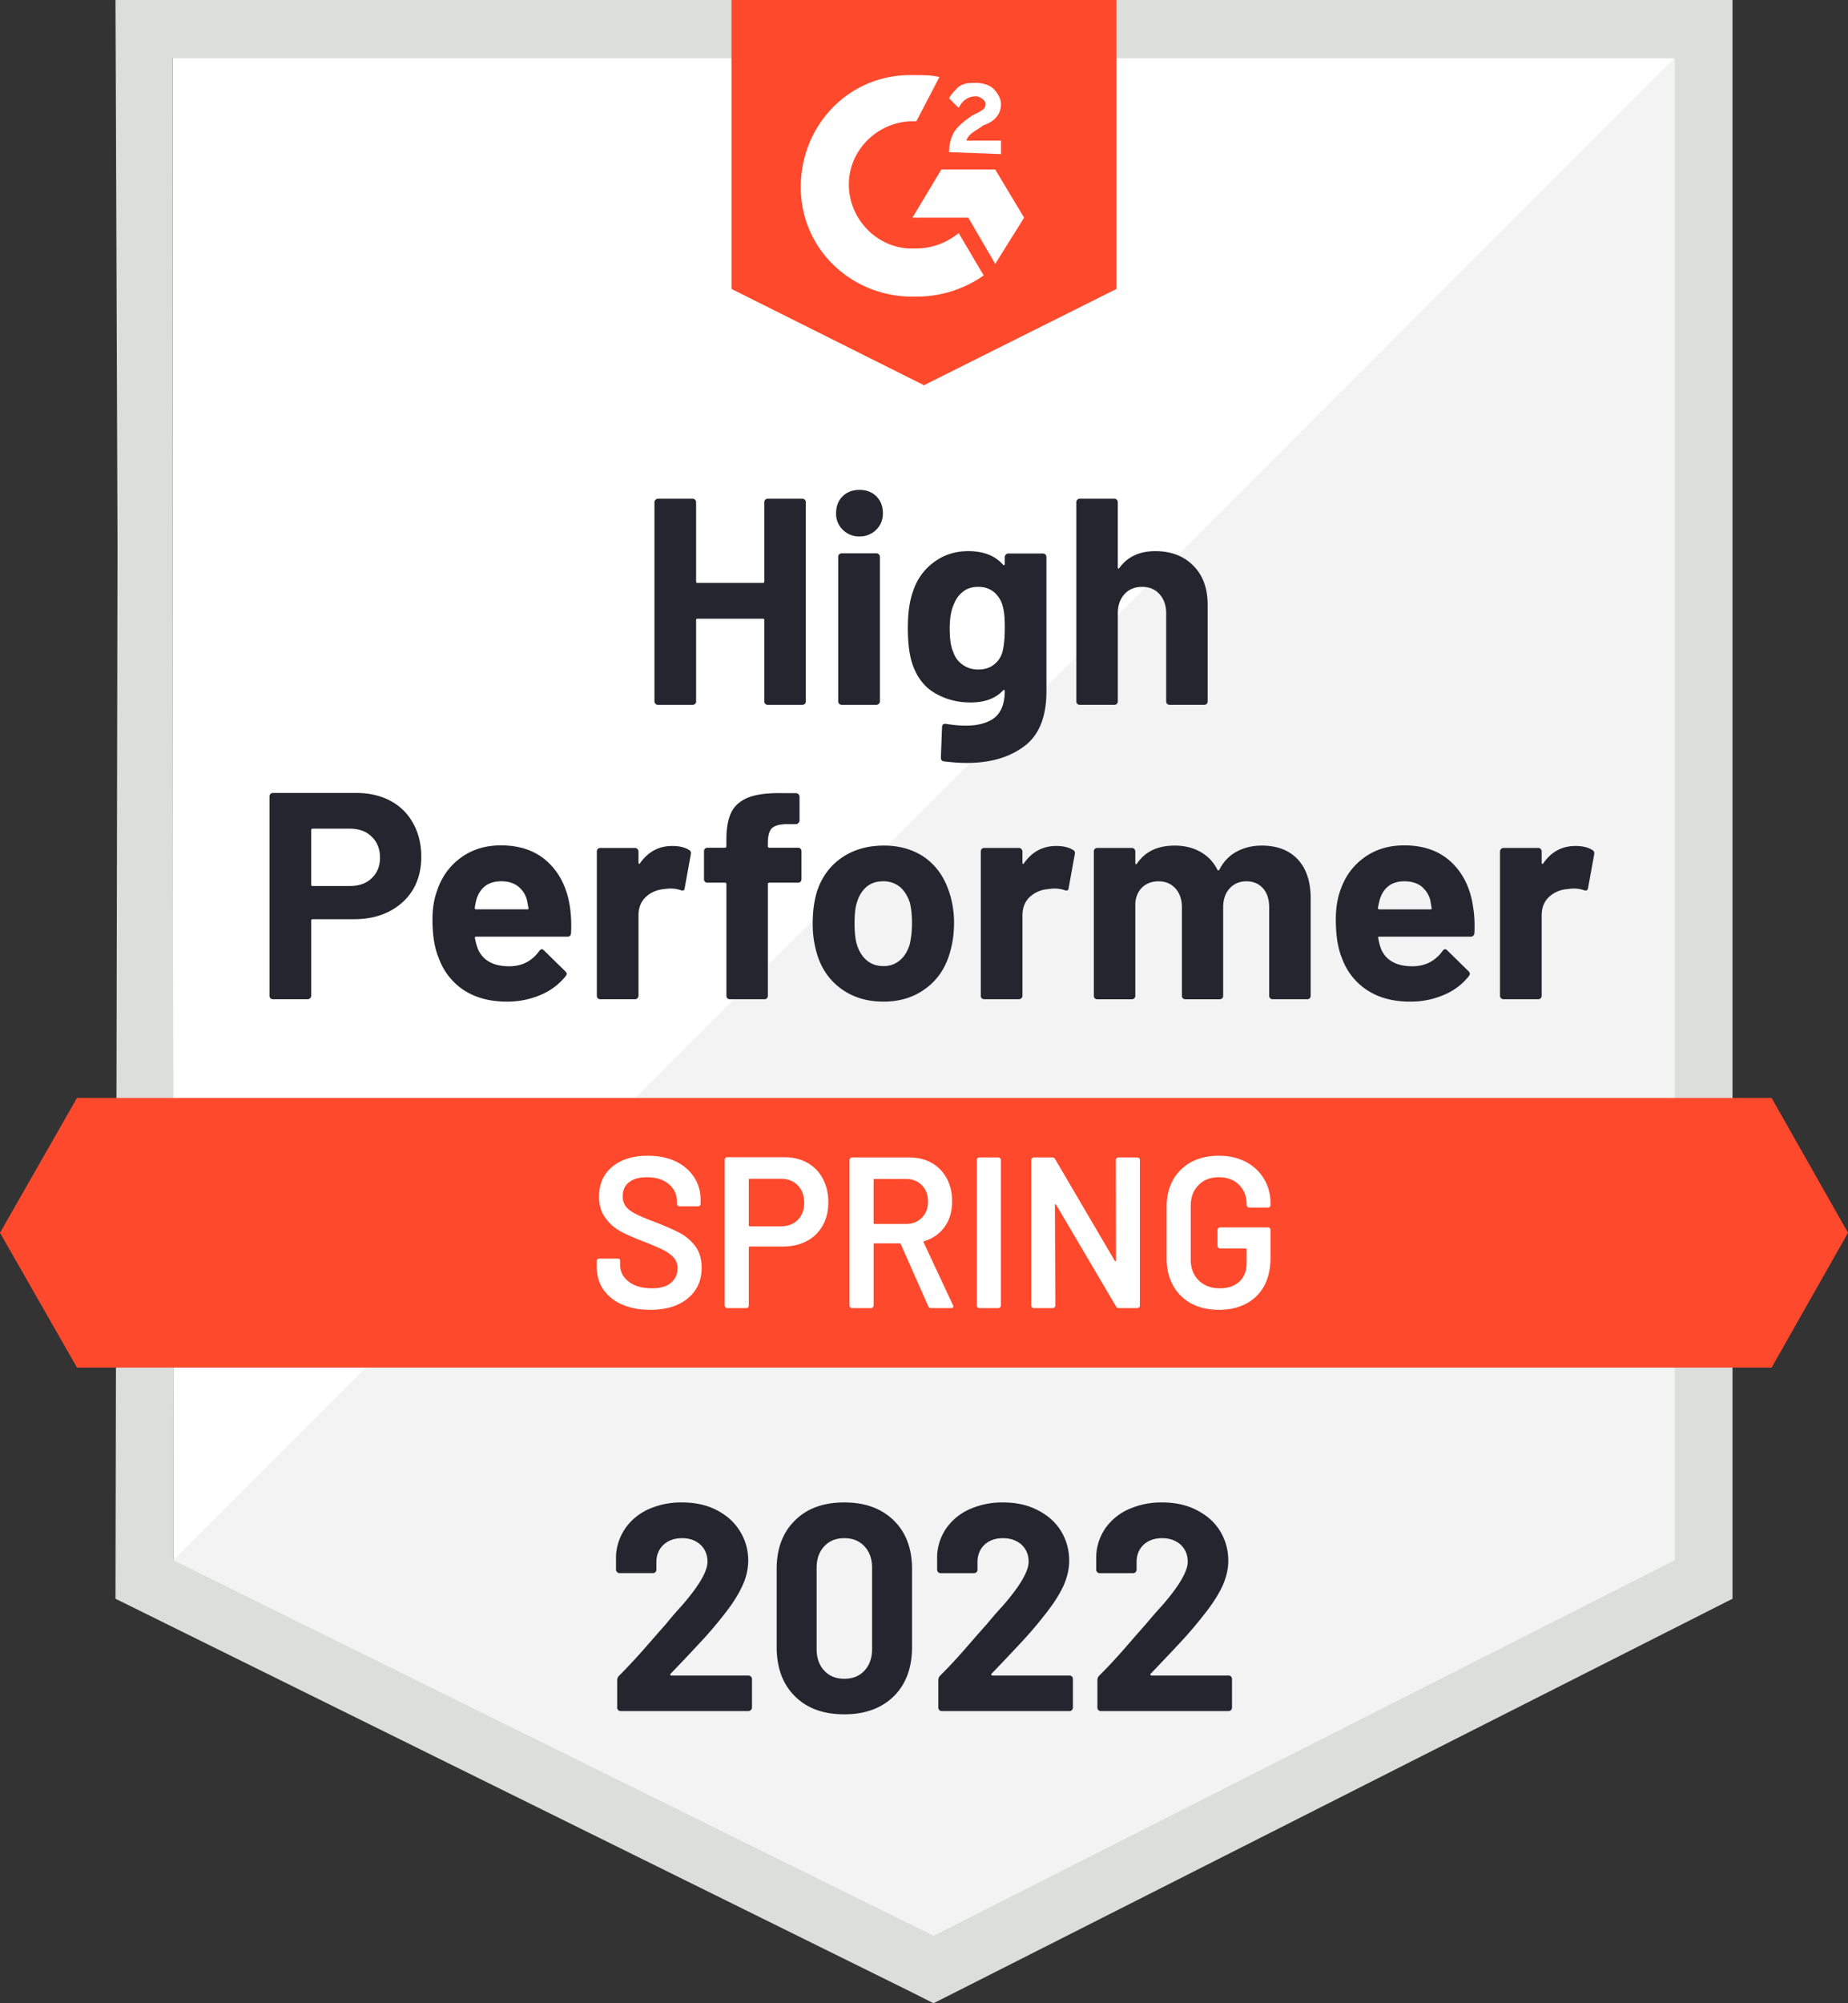 <svg width="96" height="104" fill="none" xmlns="http://www.w3.org/2000/svg"><rect width="100%" height="100%" fill="#333333" stroke="none"/><path d="M8.965 3L9 81l39.5 19.5L87 81V3H8.965z" fill="#fff"/><path d="M88 2L8 82l40.5 20L88 82V2z" fill="#F2F3F2"/><path d="M6.105 28.349L6 83l41.283 20.389 1.211.611 1.211-.611L90 83V0H6l.105 28.349zM9 81L8.965 3H87v78l-38.5 19.5L9 81z" fill="#DCDEDC"/><path d="M92.031 57H4l-4 7 4 7h88.031L96 64l-3.969-7z" fill="#FF492C"/><path d="M33.773 68c-.561 0-1.05-.093-1.468-.28a2.262 2.262 0 0 1-.97-.781c-.224-.336-.335-.73-.335-1.185v-.28c0-.036.014-.07.043-.1a.114.114 0 0 1 .087-.033h.96c.036 0 .068.011.097.033.021.03.032.064.032.1v.213c0 .343.148.626.442.85.295.23.698.346 1.209.346.439 0 .77-.097.992-.29a.946.946 0 0 0 .335-.75.818.818 0 0 0-.183-.536 1.791 1.791 0 0 0-.518-.39c-.23-.12-.572-.269-1.025-.448-.511-.193-.925-.376-1.241-.547a2.267 2.267 0 0 1-.788-.704c-.215-.29-.323-.656-.323-1.095 0-.656.23-1.173.69-1.553.46-.38 1.076-.57 1.845-.57.54 0 1.018.097 1.435.29.41.194.73.466.96.816.23.343.346.741.346 1.196v.19c0 .037-.015.07-.044.1a.115.115 0 0 1-.086.034h-.97a.114.114 0 0 1-.087-.034.141.141 0 0 1-.043-.1v-.123c0-.35-.137-.645-.41-.883-.28-.246-.666-.369-1.155-.369-.395 0-.701.086-.917.257-.223.172-.334.414-.334.727a.84.84 0 0 0 .172.547c.115.142.288.268.518.38.23.12.586.268 1.068.447.511.201.92.383 1.23.547.302.164.565.391.788.682.216.298.324.667.324 1.106 0 .67-.241 1.203-.723 1.598-.475.395-1.126.592-1.953.592zm6.97-7.922c.453 0 .852.097 1.197.29.346.194.612.466.799.816.194.358.29.768.29 1.23 0 .454-.096.856-.29 1.206-.195.35-.468.618-.82.805-.36.193-.774.29-1.241.29h-1.726c-.036 0-.054.019-.054.056v3.005c0 .038-.011.068-.033.09a.132.132 0 0 1-.097.045h-.992a.101.101 0 0 1-.087-.045.107.107 0 0 1-.043-.09v-7.564c0-.037.014-.07.043-.1a.115.115 0 0 1 .087-.034h2.967zm-.184 3.587c.367 0 .662-.112.885-.335.223-.224.334-.518.334-.883 0-.373-.111-.674-.334-.905-.223-.231-.518-.346-.885-.346h-1.607c-.036 0-.054.018-.054.055v2.358c0 .037.018.056.054.056h1.607zm7.812 4.246a.153.153 0 0 1-.152-.101l-1.424-3.218c-.014-.03-.036-.044-.064-.044h-1.295c-.036 0-.054.018-.054.055v3.174a.107.107 0 0 1-.043.089.101.101 0 0 1-.087.045h-.992a.101.101 0 0 1-.086-.045.107.107 0 0 1-.044-.09v-7.552c0-.038.015-.068.044-.09a.101.101 0 0 1 .086-.045h2.967c.439 0 .827.093 1.165.28.338.193.6.462.788.804.187.35.28.749.28 1.196 0 .514-.126.95-.377 1.307a1.999 1.999 0 0 1-1.069.76c-.014 0-.025.007-.032.022a.049.049 0 0 0 0 .045l1.521 3.251c.015.03.022.052.022.067 0 .06-.04.09-.119.09h-1.035zm-2.935-6.704c-.036 0-.054.018-.054.056v2.223c0 .037.018.056.054.056h1.618c.346 0 .622-.108.831-.324.216-.209.324-.488.324-.838s-.108-.633-.324-.85c-.209-.215-.485-.323-.83-.323h-1.62zm5.438 6.704a.132.132 0 0 1-.098-.045.123.123 0 0 1-.032-.09v-7.552c0-.038.01-.068.032-.09a.132.132 0 0 1 .098-.045h.992c.036 0 .065.015.087.045a.107.107 0 0 1 .043.09v7.553a.107.107 0 0 1-.044.089.101.101 0 0 1-.086.045h-.992zm7.088-7.688c0-.037.014-.067.043-.089a.102.102 0 0 1 .087-.045h.992c.036 0 .069.015.097.045a.123.123 0 0 1 .033.09v7.553c0 .037-.011.067-.033.089a.132.132 0 0 1-.097.045h-.96c-.072 0-.122-.03-.151-.09l-3.107-5.273c-.015-.023-.03-.034-.044-.034-.014.007-.021.026-.021.056l.021 5.206a.107.107 0 0 1-.043.09.101.101 0 0 1-.086.045H53.7a.101.101 0 0 1-.086-.045.107.107 0 0 1-.043-.09v-7.552c0-.038.014-.068.043-.09a.101.101 0 0 1 .086-.045h.96c.073 0 .123.03.152.09l3.096 5.273c.014.023.029.03.043.023.015 0 .022-.015.022-.045l-.01-5.207zM63.313 68c-.539 0-1.014-.108-1.424-.324a2.346 2.346 0 0 1-.95-.939c-.222-.402-.334-.864-.334-1.385v-2.704c0-.529.112-.994.335-1.397.223-.394.54-.703.95-.927.41-.216.884-.324 1.423-.324.533 0 1.004.108 1.414.324.403.216.716.51.938.883.223.372.335.793.335 1.262v.09c0 .037-.01.067-.032.089a.132.132 0 0 1-.097.045h-.982a.101.101 0 0 1-.087-.045.107.107 0 0 1-.043-.09v-.055c0-.402-.133-.734-.399-.995-.259-.26-.608-.39-1.047-.39-.438 0-.79.137-1.057.413-.266.268-.399.625-.399 1.072v2.794c0 .447.14.808.42 1.083.281.269.645.403 1.09.403.432 0 .774-.12 1.025-.358.245-.23.367-.551.367-.96v-.694c0-.037-.018-.055-.054-.055h-1.327a.132.132 0 0 1-.097-.045.123.123 0 0 1-.032-.09v-.826c0-.037.01-.067.032-.09a.132.132 0 0 1 .097-.044h2.493a.132.132 0 0 1 .129.134v1.43c0 .856-.241 1.523-.723 2-.489.477-1.144.715-1.964.715z" fill="#fff"/><path d="M34.84 86.89c-.02.022-.027.043-.02.064a.068.068 0 0 0 .06.032h4c.048 0 .089.017.122.052.041.035.062.078.062.127v1.487c0 .05-.02.091-.062.126a.163.163 0 0 1-.122.053h-6.636a.175.175 0 0 1-.132-.053.175.175 0 0 1-.05-.126v-1.413c0-.092.03-.169.09-.232a33.3 33.3 0 0 0 1.477-1.593c.502-.576.817-.935.946-1.076.271-.337.55-.66.835-.97.895-1.026 1.343-1.79 1.343-2.288 0-.359-.122-.654-.366-.886-.245-.225-.563-.338-.957-.338s-.712.113-.957.338c-.25.232-.376.537-.376.917v.38c0 .05-.017.091-.051.127a.164.164 0 0 1-.122.052h-1.74a.164.164 0 0 1-.123-.052.162.162 0 0 1-.061-.127v-.717a2.77 2.77 0 0 1 .509-1.466c.305-.422.709-.746 1.211-.97A4.185 4.185 0 0 1 35.43 78c.699 0 1.306.137 1.822.411.516.267.912.63 1.19 1.087.286.464.428.973.428 1.529a3.1 3.1 0 0 1-.315 1.318c-.204.45-.513.935-.926 1.456-.306.393-.635.787-.988 1.18-.353.388-.878.947-1.577 1.678l-.224.232zM43.857 89c-1.085 0-1.94-.313-2.564-.939-.631-.625-.947-1.48-.947-2.562v-4.04c0-1.061.316-1.902.947-2.52.624-.626 1.479-.939 2.565-.939 1.078 0 1.937.313 2.575.939.63.618.946 1.459.946 2.52v4.04c0 1.082-.315 1.937-.946 2.562-.638.626-1.497.939-2.575.939zm0-1.846c.442 0 .791-.14 1.049-.421.264-.282.397-.658.397-1.129v-4.208c0-.464-.133-.837-.397-1.118-.258-.281-.607-.422-1.048-.422-.435 0-.78.14-1.039.422-.264.281-.397.654-.397 1.118v4.208c0 .471.133.847.397 1.129.258.28.604.421 1.038.421zm7.654-.263c-.02.02-.023.042-.01.063.007.021.027.032.061.032h4c.048 0 .089.017.123.052.033.035.05.078.05.127v1.487c0 .05-.017.091-.05.126a.164.164 0 0 1-.123.053h-6.646a.163.163 0 0 1-.122-.053.176.176 0 0 1-.051-.126v-1.413c0-.092.027-.169.081-.232.489-.485.98-1.016 1.476-1.593.502-.576.818-.935.947-1.076.278-.337.56-.66.845-.97.895-1.026 1.343-1.79 1.343-2.288 0-.359-.122-.654-.366-.886-.251-.225-.574-.338-.967-.338-.394 0-.713.113-.957.338-.244.232-.366.537-.366.917v.38a.176.176 0 0 1-.184.18h-1.74a.164.164 0 0 1-.122-.053.176.176 0 0 1-.051-.127v-.717a2.704 2.704 0 0 1 .499-1.466 2.94 2.94 0 0 1 1.221-.97 4.159 4.159 0 0 1 1.7-.338c.699 0 1.306.137 1.822.411.522.267.922.63 1.2 1.087.279.464.418.973.418 1.529 0 .429-.102.868-.305 1.318-.21.45-.523.935-.937 1.456-.305.393-.634.787-.987 1.18-.353.388-.879.947-1.578 1.678l-.224.232zm8.265 0c-.02.02-.024.042-.01.063.007.021.027.032.061.032h4c.047 0 .088.017.122.052.034.035.051.078.051.127v1.487c0 .05-.017.091-.05.126a.163.163 0 0 1-.123.053h-6.646a.164.164 0 0 1-.122-.053.176.176 0 0 1-.051-.126v-1.413c0-.092.027-.169.081-.232.489-.485.98-1.016 1.476-1.593.502-.576.818-.935.946-1.076.279-.337.56-.66.845-.97.896-1.026 1.344-1.79 1.344-2.288 0-.359-.122-.654-.367-.886-.25-.225-.573-.338-.967-.338-.393 0-.712.113-.956.338-.245.232-.367.537-.367.917v.38a.176.176 0 0 1-.183.18h-1.74a.164.164 0 0 1-.122-.053.176.176 0 0 1-.051-.127v-.717a2.703 2.703 0 0 1 .498-1.466 2.94 2.94 0 0 1 1.222-.97 4.159 4.159 0 0 1 1.7-.338c.698 0 1.306.137 1.821.411.523.267.923.63 1.201 1.087.278.464.418.973.418 1.529 0 .429-.102.868-.306 1.318-.21.45-.522.935-.936 1.456-.305.393-.635.787-.987 1.18-.353.388-.88.947-1.578 1.678l-.224.232z" fill="#252530"/><path d="M47.6 3.9c.4 0 .8 0 1.2.1l-1.2 2.3c-1.8-.1-3.4 1.3-3.5 3.1-.1 1.8 1.3 3.4 3.1 3.5h.4c.8 0 1.6-.3 2.2-.8l1.3 2.2c-1 .7-2.2 1.1-3.5 1.1-3.2.1-5.9-2.3-6-5.5-.1-3.2 2.3-5.9 5.5-6h.5zm4.1 4.9l1.5 2.5-1.5 2.4-1.4-2.4h-2.9l1.5-2.5h2.8zm-2.4-.9c0-.4.1-.8.3-1.1.2-.3.6-.6.9-.8l.2-.1c.4-.2.5-.3.5-.5s-.3-.4-.5-.4c-.4 0-.7.2-.9.6l-.5-.5c.1-.2.3-.4.5-.6.3-.2.6-.2.9-.2.3 0 .7.1.9.3.2.2.4.5.4.8 0 .5-.3.9-.9 1.1l-.3.2c-.3.2-.5.3-.6.6H52V8l-2.7-.1zM48 20l10-5V0H38v15l10 5z" fill="#FF492C"/><path d="M18.504 41.167c.674 0 1.266.136 1.777.408.51.272.905.662 1.184 1.172.28.503.42 1.08.42 1.732 0 .646-.144 1.213-.43 1.702-.292.483-.701.86-1.225 1.131-.524.272-1.13.408-1.818.408h-2.175c-.048 0-.072.027-.072.081v3.893c0 .055-.02.099-.061.133a.18.18 0 0 1-.133.05h-1.787a.18.18 0 0 1-.133-.05.179.179 0 0 1-.051-.133V41.351c0-.054.017-.099.051-.133a.18.18 0 0 1 .133-.05h4.32zm-.327 4.83c.477 0 .855-.135 1.134-.407.286-.272.429-.625.429-1.06 0-.455-.143-.818-.43-1.09-.278-.279-.656-.418-1.133-.418h-1.94c-.048 0-.072.027-.072.082v2.812c0 .055.024.082.072.082h1.94zm11.438 1.142c.055.387.072.819.051 1.294-.006.13-.071.194-.194.194h-4.728c-.061 0-.085.024-.072.071.034.204.092.408.174.612.265.57.807.856 1.624.856.653-.007 1.167-.272 1.542-.795.048-.061.095-.092.143-.092.027 0 .061.02.102.061l1.103 1.08c.055.055.082.102.082.143 0 .02-.02.061-.062.122a3.31 3.31 0 0 1-1.297.968 4.404 4.404 0 0 1-1.756.347c-.872 0-1.614-.197-2.227-.591a3.344 3.344 0 0 1-1.307-1.671c-.218-.51-.327-1.176-.327-1.998 0-.564.079-1.06.235-1.487.239-.72.65-1.295 1.236-1.723.586-.428 1.28-.642 2.083-.642 1.022 0 1.842.296 2.462.887.62.591.997 1.38 1.133 2.364zm-3.574-1.386c-.647 0-1.073.3-1.277.897-.04.136-.075.299-.102.49 0 .047.027.07.082.07h2.645c.061 0 .082-.023.061-.07a18.454 18.454 0 0 0-.081-.429 1.303 1.303 0 0 0-.48-.713c-.225-.163-.508-.245-.848-.245zm8.885-1.834c.368 0 .66.071.878.214.075.04.102.115.082.224l-.317 1.743c-.006.122-.078.16-.214.112a1.615 1.615 0 0 0-.531-.082c-.082 0-.198.01-.347.03-.361.035-.671.17-.93.409-.252.237-.378.557-.378.957v4.168c0 .055-.02.099-.06.133a.168.168 0 0 1-.123.05h-1.798a.204.204 0 0 1-.133-.05.18.18 0 0 1-.05-.133v-7.49c0-.047.016-.091.05-.132a.203.203 0 0 1 .133-.051h1.798c.047 0 .088.017.122.05.04.042.061.086.061.133v.581c0 .027.01.048.031.061.014.014.027.007.04-.02.423-.605.985-.907 1.686-.907zm6.526.092a.18.18 0 0 1 .133.05.18.18 0 0 1 .05.133v1.447a.179.179 0 0 1-.05.133.18.18 0 0 1-.133.05h-1.48c-.055 0-.083.024-.083.072v5.798a.18.18 0 0 1-.05.133.18.18 0 0 1-.133.05h-1.788a.18.18 0 0 1-.133-.05.18.18 0 0 1-.05-.133v-5.798c0-.048-.028-.071-.082-.071h-.899a.18.18 0 0 1-.133-.051.179.179 0 0 1-.05-.133v-1.447c0-.054.016-.098.05-.132a.18.18 0 0 1 .133-.051h.899c.054 0 .081-.028.081-.082v-.336c0-.632.096-1.125.286-1.478.198-.346.511-.594.94-.744.436-.15 1.038-.214 1.808-.193h.582c.047 0 .088.017.122.05.041.041.062.086.062.133v1.233c0 .054-.02.099-.062.133a.155.155 0 0 1-.122.06h-.51c-.355.008-.603.079-.746.215-.137.142-.205.397-.205.764v.163c0 .054.028.082.082.082h1.48zM45.895 52c-.858 0-1.594-.224-2.207-.673-.612-.448-1.031-1.06-1.256-1.834a5.398 5.398 0 0 1-.214-1.559c0-.598.071-1.138.214-1.62.239-.754.664-1.345 1.277-1.773.613-.428 1.348-.642 2.206-.642.83 0 1.545.21 2.145.631.585.428 1 1.02 1.245 1.773.17.51.256 1.043.256 1.6 0 .55-.072 1.067-.215 1.55-.224.794-.643 1.416-1.256 1.864-.606.455-1.338.683-2.196.683zm0-1.844c.333 0 .619-.102.857-.306.239-.204.409-.486.511-.846a4.78 4.78 0 0 0 .112-1.07c0-.428-.037-.788-.112-1.08-.116-.347-.29-.618-.52-.815a1.348 1.348 0 0 0-.869-.286c-.34 0-.626.095-.858.286-.231.197-.398.468-.5.815-.082.238-.123.598-.123 1.08 0 .462.038.819.112 1.07.103.36.273.642.511.846.239.204.531.306.879.306zm8.976-6.237c.368 0 .66.071.879.214.081.04.109.115.081.224l-.316 1.743c-.007.122-.078.16-.215.112a1.615 1.615 0 0 0-.53-.082c-.082 0-.195.01-.338.03a1.56 1.56 0 0 0-.94.409c-.251.237-.377.557-.377.957v4.168c0 .055-.02.099-.061.133a.18.18 0 0 1-.133.05h-1.787a.204.204 0 0 1-.133-.05.179.179 0 0 1-.051-.133v-7.49c0-.047.017-.091.05-.132a.203.203 0 0 1 .134-.051h1.787a.18.18 0 0 1 .133.05c.04.042.06.086.06.133v.581c0 .027.008.048.021.061.028.014.045.007.051-.02.422-.605.984-.907 1.685-.907zm10.673-.02c.796 0 1.42.237 1.869.713.45.482.674 1.158.674 2.028v5.054a.179.179 0 0 1-.051.133.167.167 0 0 1-.123.05h-1.797a.204.204 0 0 1-.133-.05.179.179 0 0 1-.051-.133V47.11c0-.415-.106-.744-.317-.989-.218-.244-.507-.367-.868-.367-.354 0-.643.123-.868.367-.224.245-.337.57-.337.978v4.596a.18.18 0 0 1-.05.133.204.204 0 0 1-.134.05h-1.777a.18.18 0 0 1-.133-.05.18.18 0 0 1-.05-.133V47.11c0-.408-.113-.738-.338-.989-.224-.244-.517-.367-.878-.367-.32 0-.592.095-.817.286-.218.197-.347.468-.388.815v4.84a.18.18 0 0 1-.051.133.204.204 0 0 1-.133.05h-1.787a.18.18 0 0 1-.133-.05.179.179 0 0 1-.05-.133v-7.49c0-.047.016-.091.05-.132a.18.18 0 0 1 .133-.051h1.787c.048 0 .092.017.133.05.034.042.051.086.051.133v.602c0 .027.01.047.03.06.021.008.041-.006.062-.04.422-.618 1.072-.927 1.95-.927.511 0 .957.108 1.338.326.382.21.675.516.879.917.027.061.064.061.112 0 .218-.421.52-.734.909-.938.381-.203.81-.305 1.287-.305zm10.989 3.24c.061.387.082.819.061 1.294-.014.13-.082.194-.204.194H71.66c-.061 0-.081.024-.061.071.027.204.082.408.163.612.266.57.807.856 1.624.856.654-.007 1.171-.272 1.553-.795.04-.061.085-.092.132-.092.034 0 .072.02.113.061l1.103 1.08c.047.055.071.102.071.143 0 .02-.02.061-.061.122a3.215 3.215 0 0 1-1.297.968 4.331 4.331 0 0 1-1.747.347c-.878 0-1.62-.197-2.226-.591a3.326 3.326 0 0 1-1.317-1.671c-.211-.51-.317-1.176-.317-1.998 0-.564.075-1.06.225-1.487.238-.72.65-1.295 1.236-1.723.585-.428 1.283-.642 2.093-.642 1.021 0 1.842.296 2.461.887.62.591.994 1.38 1.124 2.364zm-3.575-1.386c-.64 0-1.062.3-1.266.897-.04.136-.078.299-.112.49 0 .047.027.07.081.07h2.645c.062 0 .082-.023.062-.07a20.86 20.86 0 0 0-.072-.429 1.378 1.378 0 0 0-.48-.713c-.231-.163-.517-.245-.858-.245zm8.885-1.834c.368 0 .66.071.879.214.081.04.112.115.092.224l-.317 1.743c-.014.122-.088.16-.225.112a1.559 1.559 0 0 0-.53-.082c-.082 0-.195.01-.338.03a1.56 1.56 0 0 0-.94.409c-.251.237-.377.557-.377.957v4.168a.18.18 0 0 1-.051.133.204.204 0 0 1-.133.05h-1.797a.167.167 0 0 1-.123-.05.164.164 0 0 1-.061-.133v-7.49c0-.047.02-.091.061-.132a.167.167 0 0 1 .123-.051h1.797c.048 0 .092.017.133.05.034.042.05.086.05.133v.581c0 .027.011.048.031.061.02.014.038.007.051-.02.416-.605.974-.907 1.675-.907zM39.705 26.075c0-.047.018-.091.052-.132a.167.167 0 0 1 .122-.051h1.798c.047 0 .092.017.132.051.034.04.051.085.051.132V36.41a.179.179 0 0 1-.05.132.204.204 0 0 1-.133.051h-1.798a.167.167 0 0 1-.122-.051.179.179 0 0 1-.051-.132v-4.22c0-.047-.028-.07-.082-.07h-3.39c-.049 0-.072.023-.072.07v4.22a.179.179 0 0 1-.051.132.203.203 0 0 1-.133.051H34.18a.167.167 0 0 1-.122-.051.164.164 0 0 1-.061-.132V26.075c0-.047.02-.091.06-.132a.167.167 0 0 1 .123-.051h1.798c.047 0 .092.017.133.051.034.04.05.085.05.132v4.107c0 .055.024.082.072.082h3.39c.055 0 .083-.027.083-.082v-4.107zm4.944 1.774a1.18 1.18 0 0 1-.869-.347 1.14 1.14 0 0 1-.347-.856c0-.36.112-.652.337-.876.225-.224.518-.337.878-.337.361 0 .654.113.879.337.224.224.337.516.337.876 0 .347-.116.632-.347.856a1.18 1.18 0 0 1-.869.347zm-.92 8.743a.203.203 0 0 1-.132-.051.179.179 0 0 1-.052-.132v-7.5a.18.18 0 0 1 .052-.133.203.203 0 0 1 .132-.051h1.798c.047 0 .088.017.122.05.041.035.062.079.062.133v7.5c0 .055-.02.1-.062.133a.167.167 0 0 1-.122.051h-1.798zm8.467-7.673c0-.048.02-.092.061-.133a.167.167 0 0 1 .123-.05h1.797c.048 0 .092.016.133.05.034.04.05.085.05.133v6.97c0 1.331-.384 2.282-1.153 2.853-.77.578-1.764.866-2.982.866-.361 0-.76-.027-1.195-.081-.102-.014-.153-.078-.153-.194l.06-1.58c0-.135.072-.193.215-.172.368.06.705.091 1.011.091.654 0 1.158-.14 1.512-.418.347-.292.52-.75.52-1.375 0-.034-.01-.055-.03-.061-.02-.007-.04.003-.061.03-.388.415-.953.622-1.696.622-.667 0-1.276-.16-1.828-.48-.558-.319-.956-.835-1.194-1.548-.15-.469-.225-1.077-.225-1.824 0-.795.092-1.44.276-1.937a2.993 2.993 0 0 1 1.082-1.498c.51-.38 1.107-.57 1.787-.57.783 0 1.383.234 1.798.703.02.02.04.027.061.02.02-.006.03-.023.03-.05v-.367zm-.123 4.932c.082-.3.123-.717.123-1.254 0-.312-.01-.553-.03-.723a2.821 2.821 0 0 0-.103-.5 1.442 1.442 0 0 0-.46-.662c-.21-.163-.476-.244-.796-.244-.307 0-.565.081-.776.244-.218.17-.378.39-.48.663-.143.305-.215.72-.215 1.243 0 .57.061.978.184 1.223.088.278.248.499.48.662.231.17.504.255.817.255.327 0 .6-.085.817-.255.211-.163.358-.38.44-.652zm7.946-5.238c.817 0 1.474.251 1.97.754.498.496.746 1.172.746 2.028v5.014a.179.179 0 0 1-.05.132.167.167 0 0 1-.123.051h-1.798a.203.203 0 0 1-.133-.051.179.179 0 0 1-.05-.132v-4.576c0-.4-.116-.73-.348-.988-.224-.252-.527-.377-.909-.377-.374 0-.677.125-.909.377-.231.258-.347.587-.347.988v4.576a.179.179 0 0 1-.051.132.18.18 0 0 1-.133.051h-1.787a.18.18 0 0 1-.133-.051.179.179 0 0 1-.05-.132V26.075c0-.047.016-.091.05-.132a.18.18 0 0 1 .133-.051h1.787a.18.18 0 0 1 .133.051c.034.04.051.085.051.132v3.384c0 .027.01.047.03.06.021.008.035 0 .042-.02.422-.59 1.048-.886 1.879-.886z" fill="#252530"/></svg>